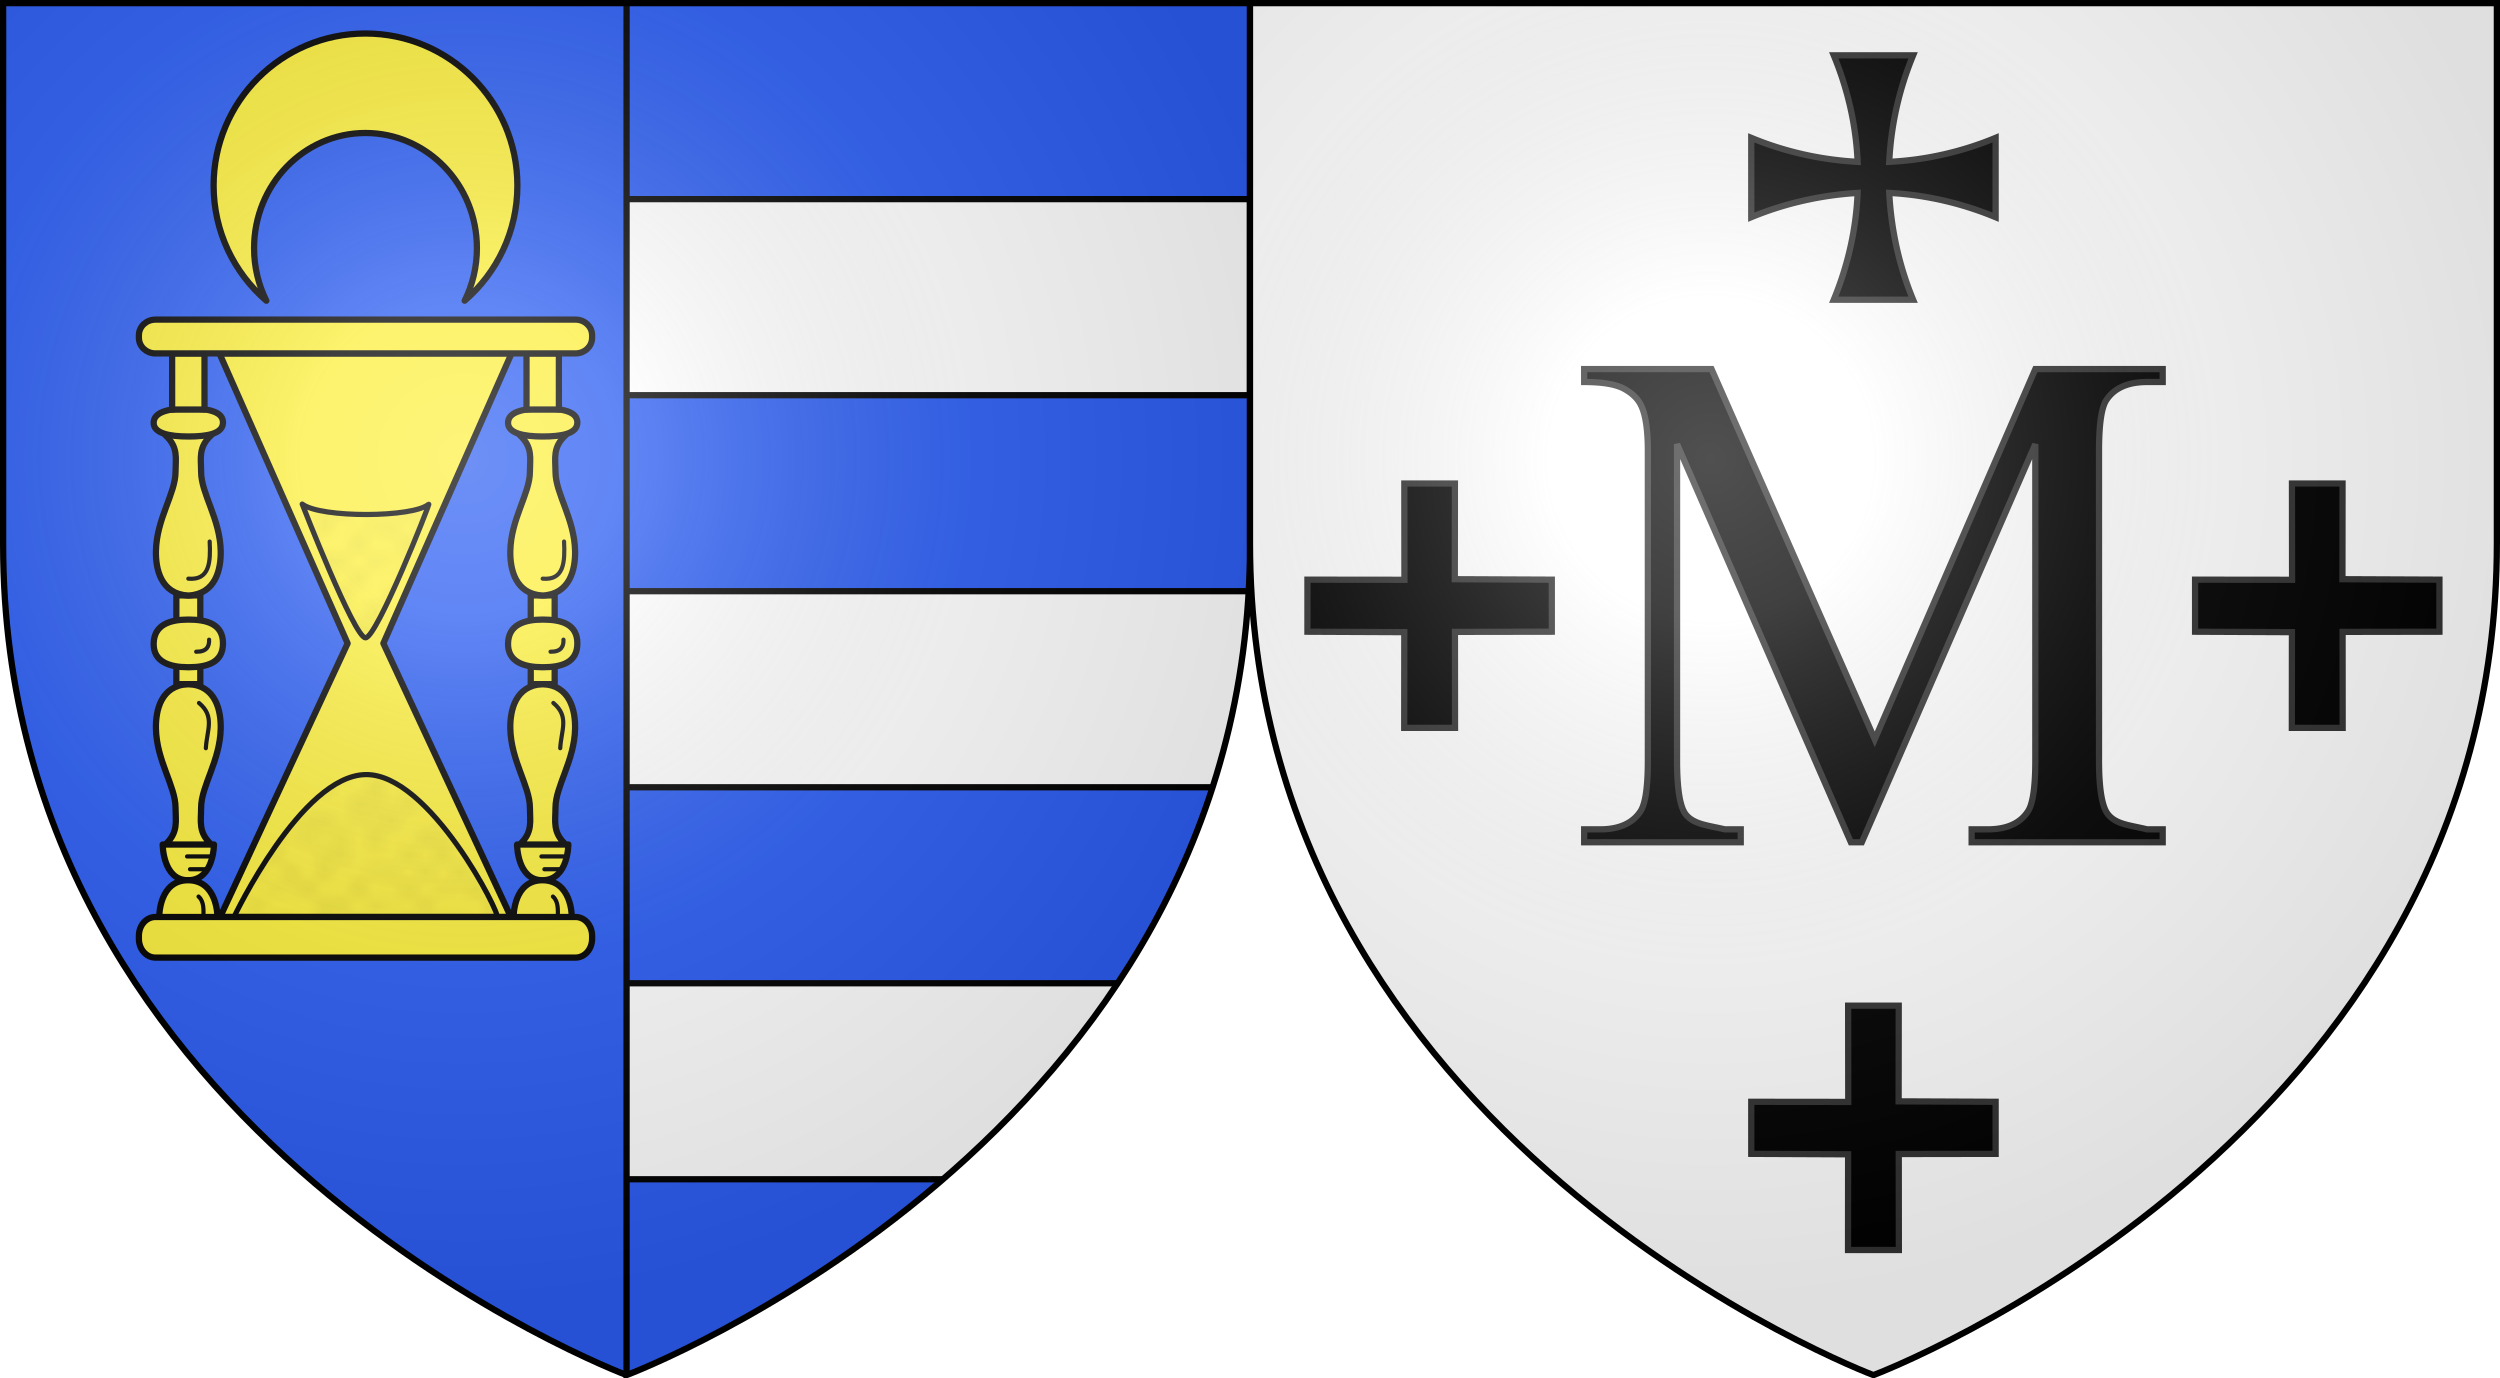 <svg xmlns="http://www.w3.org/2000/svg" xmlns:xlink="http://www.w3.org/1999/xlink" width="1197" height="660"><pattern xlink:href="#a" id="g" patternTransform="matrix(8.08 0 0 8.09 -147.625 -115.633)"/><pattern id="a" width="10" height="10" patternTransform="scale(10)" patternUnits="userSpaceOnUse"><circle cx="2.567" cy=".81" r=".15"/><circle cx="3.048" cy="2.33" r=".15"/><circle cx="4.418" cy="2.415" r=".15"/><circle cx="1.844" cy="3.029" r=".15"/><circle cx="6.08" cy="1.363" r=".15"/><circle cx="5.819" cy="4.413" r=".15"/><circle cx="4.305" cy="4.048" r=".15"/><circle cx="5.541" cy="3.045" r=".15"/><circle cx="4.785" cy="5.527" r=".15"/><circle cx="2.667" cy="5.184" r=".15"/><circle cx="7.965" cy="1.448" r=".15"/><circle cx="7.047" cy="5.049" r=".15"/><circle cx="4.34" cy=".895" r=".15"/><circle cx="7.125" cy=".34" r=".15"/><circle cx="9.553" cy="1.049" r=".15"/><circle cx="7.006" cy="2.689" r=".15"/><circle cx="8.909" cy="2.689" r=".15"/><circle cx="9.315" cy="4.407" r=".15"/><circle cx="7.82" cy="3.87" r=".15"/><circle cx="8.27" cy="5.948" r=".15"/><circle cx="7.973" cy="7.428" r=".15"/><circle cx="9.342" cy="8.072" r=".15"/><circle cx="8.206" cy="9.315" r=".15"/><circle cx="9.682" cy="9.475" r=".15"/><circle cx="9.688" cy="6.186" r=".15"/><circle cx="3.379" cy="6.296" r=".15"/><circle cx="2.871" cy="8.204" r=".15"/><circle cx="4.59" cy="8.719" r=".15"/><circle cx="3.181" cy="9.671" r=".15"/><circle cx="5.734" cy="7.315" r=".15"/><circle cx="6.707" cy="6.513" r=".15"/><circle cx="5.73" cy="9.67" r=".15"/><circle cx="6.535" cy="8.373" r=".15"/><circle cx="4.37" cy="7.154" r=".15"/><circle cx=".622" cy="7.25" r=".15"/><circle cx=".831" cy="5.679" r=".15"/><circle cx="1.257" cy="8.519" r=".15"/><circle cx="1.989" cy="6.877" r=".15"/><circle cx=".374" cy="3.181" r=".15"/><circle cx="1.166" cy="1.664" r=".15"/><circle cx="1.151" cy=".093" r=".15"/><circle cx="1.151" cy="10.093" r=".15"/><circle cx="1.302" cy="4.451" r=".15"/><circle cx="3.047" cy="3.763" r=".15"/></pattern><pattern xlink:href="#a" id="h" patternTransform="matrix(8.08 0 0 8.09 -147.625 -112.364)"/><clipPath id="c"><path d="M300 658.397S1.5 546.095 1.5 260.688V1.5h597v259.188c0 285.407-298.5 397.71-298.5 397.71"/></clipPath><radialGradient id="i" cx="221.445" cy="226.331" r="300" gradientTransform="matrix(1.353 0 0 1.349 -77.63 -85.747)" gradientUnits="userSpaceOnUse"><stop offset="0" stop-color="#fff" stop-opacity=".314"/><stop offset=".19" stop-color="#fff" stop-opacity=".251"/><stop offset=".6" stop-color="#6b6b6b" stop-opacity=".125"/><stop offset="1" stop-opacity=".125"/></radialGradient><path fill="#2b5df2" d="M598.5 1.5H300v657S598.5 546.31 598.5 260z"/><path d="M287.081 470.786h311.42v93.857H287.08zm0-187.715h311.42v93.858H287.08zm0-187.714h311.42v93.857H287.08z" style="fill:#fff;stroke:#000;stroke-width:3;stroke-linecap:round;stroke-linejoin:round;clip-path:url(#c)"/><path fill="#2b5df2" d="M1.5 1.5H300v657S1.5 546.31 1.5 260z"/><g stroke="#000" stroke-linecap="round" stroke-linejoin="round" transform="translate(24.25)"><path fill="#fcef3c" stroke-width="3" d="m220.353 439.052-61.047-131.01 61.377-138.824H80.817l61.377 138.825-61.047 131.009z"/><g id="e" stroke-width="3.711"><path fill="#fcef3c" d="M279.812 638.705c-7.941-7.24-6.05-13.893-6.06-21.719-.017-12.843 11.266-27.758 11.616-46.972.192-10.504-2.854-25.462-19.193-26.264-16.338.802-19.384 15.76-19.193 26.264.35 19.214 11.634 34.129 11.617 46.972-.01 7.826 1.88 14.48-6.06 21.719zM250.98 638.705s.005 21.332 15.195 21.157c15.191-.175 15.196-21.157 15.196-21.157z" transform="matrix(.808 0 0 .809 -149.15 -112.364)"/><path fill="#fcef3c" d="M248.967 681.02s.005-21.333 17.208-21.158c17.204.175 17.209 21.158 17.209 21.158M259.084 491.29h14.182v52.5h-14.182z" transform="matrix(.808 0 0 .809 -149.15 -112.364)"/><path fill="#fcef3c" d="M286.71 519.684c0 11.326-9.193 14.107-20.535 14.107-11.341 0-20.788-3.286-20.536-14.107s9.195-14.108 20.536-14.108 20.536 2.78 20.536 14.108M279.812 396.398c-7.941 7.24-6.05 13.893-6.06 21.719-.017 12.843 11.266 27.758 11.616 46.972.192 10.504-2.854 25.462-19.193 26.264-16.338-.802-19.384-15.76-19.193-26.264.35-19.214 11.634-34.129 11.617-46.972-.01-7.826 1.88-14.48-6.06-21.719z" transform="matrix(.808 0 0 .809 -149.15 -112.364)"/><path fill="#fcef3c" d="M286.71 388.93c0 6.663-9.193 8.299-20.535 8.299-11.341 0-20.788-1.933-20.536-8.299s9.195-8.299 20.536-8.299 20.536 1.636 20.536 8.3" transform="matrix(.808 0 0 .809 -149.15 -112.364)"/><path fill="#fcef3c" d="M256.582 348.077h19.182v33.214h-19.182z" transform="matrix(.808 0 0 .809 -149.15 -112.364)"/><path fill="none" stroke-width="2.474" d="M270.832 524.611c6.386.096 7.815-3.328 7.647-7.125m-6.243 152.028c3.408 2.917 2.922 8.262 2.904 12.116m-7.965-28.278h9.163m-10.92-7.576h13.384m-6.313-90.836c9.624 8.021 4.663 16.022 4.066 26.77m-10.38-100.337c12.655 1.114 13.25-9.832 12.653-21.97" transform="matrix(.808 0 0 .809 -149.15 -112.364)"/></g><use xlink:href="#e" width="744.094" height="1052.362" stroke-width="3.711" transform="translate(169.676)"/><path fill="url(#g)" stroke-width="2.5" d="M120.45 241.357s24.886 63.952 30.3 64.032 31.145-64.819 30.3-64.032c-6.997 6.511-51.842 6.789-60.6 0"/><path fill="url(#h)" stroke-width="2.5" d="M87.82 438.99s32.038-67.53 62.93-68.118 65.328 68.118 62.93 68.118z"/><g fill="#fcef3c" stroke-width="3"><path d="M150.75 16.044c-40.164 0-72.723 32.591-72.723 72.794 0 22.04 9.793 41.798 25.25 55.147-3.744-7.542-5.876-16.1-5.876-25.16 0-30.461 23.888-55.148 53.349-55.148s53.349 24.687 53.349 55.147c0 9.062-2.132 17.619-5.877 25.161 15.458-13.349 25.251-33.108 25.251-55.147 0-40.203-32.559-72.794-72.723-72.794M50.174 439.052h201.152c4.39 0 7.924 4.027 7.924 9.03v1.389c0 5.002-3.534 9.029-7.924 9.029H50.174c-4.39 0-7.924-4.027-7.924-9.03v-1.389c0-5.002 3.534-9.03 7.924-9.03m0-286.013h201.152c4.39 0 7.924 3.35 7.924 7.512v1.156c0 4.161-3.534 7.511-7.924 7.511H50.174c-4.39 0-7.924-3.35-7.924-7.511v-1.156c0-4.162 3.534-7.512 7.924-7.512"/></g></g><path fill="none" stroke="#000" stroke-width="3" d="M300 658.397V1.5"/><path id="j" fill="url(#i)" fill-rule="evenodd" d="M300 658.5s298.5-112.32 298.5-397.772V1.5H1.5v259.228C1.5 546.18 300 658.5 300 658.5"/><path fill="none" stroke="#000" stroke-width="3" d="M300 658.397S1.5 546.095 1.5 260.688V1.5h597v259.188c0 285.407-298.5 397.71-298.5 397.71z"/><path fill="#fff" d="M598.5 1.5h597V260c0 286.31-298.5 398.5-298.5 398.5S598.5 546.31 598.5 260z"/><g stroke="#313131" stroke-width="3"><path d="m884.942 527.6-.053-46.1h24.222l-.053 45.825 46.442.218v24.914l-46.374.08.041 45.963h-24.334l.04-45.825-46.373-.218v-24.914zM1097.442 277.6l-.053-46.1h24.222l-.053 45.825 46.442.218v24.914l-46.374.08.041 45.963h-24.334l.04-45.825-46.373-.218v-24.914zM886.2 403.276l-83.228-190.631v151.369q0 20.884 4.289 26.063c3.918 4.678 10.34 5.061 18.583 7.017h7.624v6.182H758.5v-6.182h7.624q13.659 0 19.377-8.687 3.495-5.348 3.494-24.393V215.986q0-15.036-3.176-21.72-2.225-4.844-8.18-8.103-5.955-3.256-19.139-3.258v-6.181h60.99l78.145 177.265 76.874-177.265h60.991v6.181h-7.465q-13.819 0-19.536 8.688-3.495 5.348-3.494 24.393v148.028q0 20.884 4.447 26.063c3.917 4.678 10.35 5.022 18.583 7.017h7.465v6.182h-91.486v-6.182h7.624q13.817 0 19.377-8.687 3.495-5.348 3.494-24.393v-151.37l-83.068 190.632zM904.568 77.491a152.6 152.6 0 0 1 11.43-50.991h-37.996c6.73 16.246 10.677 33.514 11.43 50.991-17.53-.934-34.775-4.797-50.932-11.49v37.997c16.16-6.694 33.398-10.557 50.932-11.627-.726 17.434-4.666 34.798-11.43 51.129h37.996c-6.73-16.246-10.519-33.644-11.43-51.13 17.48.896 34.678 4.896 50.932 11.628V66.002c-16.25 6.73-33.401 10.634-50.932 11.49zM672.442 277.6l-.053-46.1h24.222l-.053 45.825 46.442.218v24.914l-46.374.08.041 45.963h-24.334l.04-45.825-46.373-.218v-24.914z"/></g><use xlink:href="#j" width="100%" height="100%" transform="translate(597)"/><path fill="none" stroke="#000" stroke-width="3" d="M598.5 1.5h597v258.503c0 286.203-298.5 398.395-298.5 398.395S598.5 546.206 598.5 260.003z"/></svg>